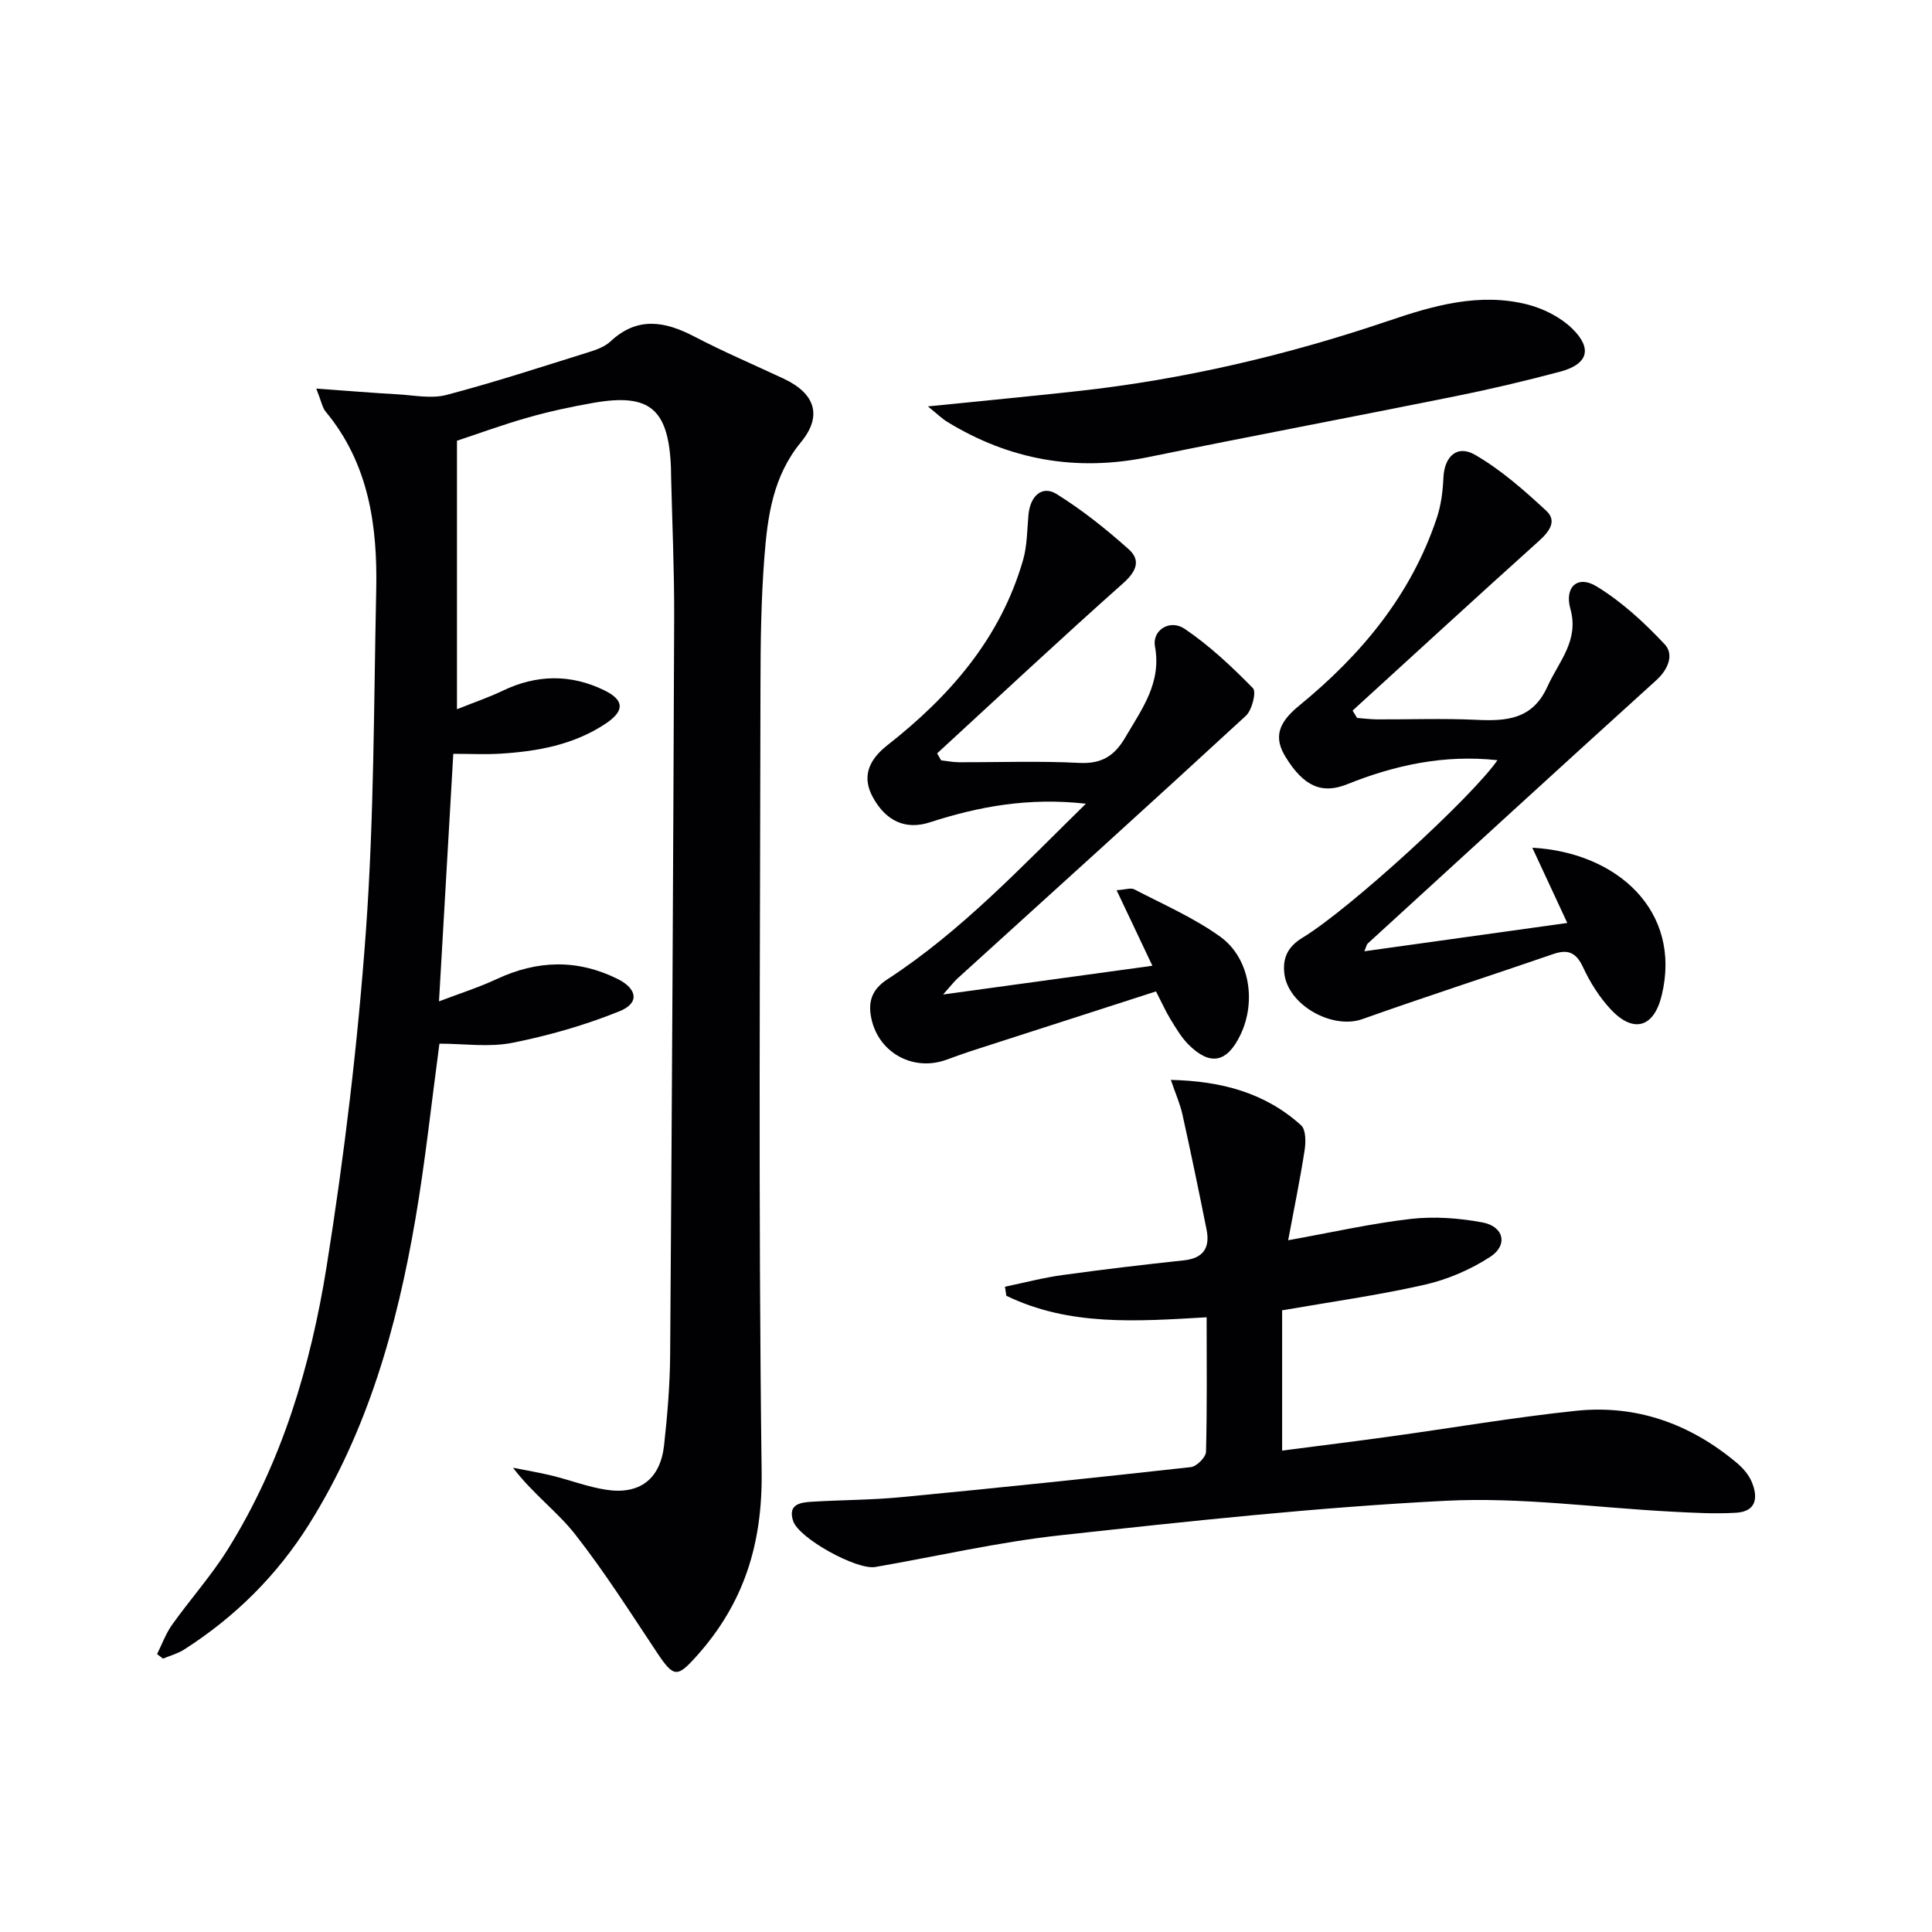 <svg enable-background="new 0 0 400 400" viewBox="0 0 400 400" xmlns="http://www.w3.org/2000/svg"><g fill="#010104"><path d="m90.98 216.08c-1.67 12.4-2.94 24.45-4.98 36.35-3.81 22.23-9.86 43.76-21.99 63.12-6.65 10.61-15.33 19.22-25.87 25.96-1.32.85-2.92 1.27-4.39 1.89-.41-.31-.82-.63-1.23-.94 1.02-2.03 1.8-4.23 3.1-6.06 3.76-5.28 8.13-10.16 11.55-15.64 11.18-17.92 17.15-37.93 20.44-58.48 3.69-23.08 6.48-46.39 8.16-69.7 1.68-23.37 1.62-46.87 2.12-70.32.29-13.36-1.5-26.24-10.48-37.06-.68-.82-.86-2.06-1.93-4.75 6.24.45 11.54.89 16.84 1.19 3.37.19 6.96.95 10.1.13 9.93-2.61 19.7-5.81 29.5-8.87 1.57-.49 3.29-1.11 4.45-2.19 5.59-5.24 11.28-4.22 17.41-1.02 6.03 3.15 12.3 5.82 18.47 8.71 6.43 3.01 8.13 7.62 3.58 13.15-5.83 7.09-6.91 15.36-7.57 23.77-.68 8.78-.8 17.61-.81 26.42-.07 54.32-.46 108.65.24 162.97.19 14.96-3.67 27.25-13.47 38.17-3.98 4.44-4.72 4.49-8.16-.68-5.52-8.28-10.86-16.73-16.99-24.54-3.71-4.73-8.78-8.4-12.86-13.78 2.71.54 5.44.99 8.13 1.65 3.7.91 7.31 2.3 11.05 2.89 7 1.12 11.32-2.16 12.1-9.19.69-6.28 1.22-12.6 1.26-18.91.36-50.8.64-101.59.83-152.39.04-9.81-.41-19.63-.64-29.44-.02-.67-.01-1.33-.04-2-.55-11.87-4.44-15.11-16.01-13.09-4.57.8-9.14 1.78-13.6 3.05-5.1 1.44-10.08 3.28-14.68 4.8v55.59c3.92-1.57 6.75-2.52 9.42-3.81 7.06-3.4 14.16-3.51 21.12-.09 4.17 2.05 4.16 4.27.23 6.89-6.58 4.37-14.08 5.74-21.78 6.21-3.14.19-6.31.03-9.75.03-.98 16.91-1.94 33.61-2.96 51.25 4.24-1.62 8.21-2.87 11.96-4.62 8.37-3.91 16.66-4.16 24.98-.04 4.13 2.04 4.62 5.02.45 6.7-7.14 2.89-14.68 5.05-22.24 6.55-4.79.95-9.93.17-15.06.17z"/><path d="m249.82 272.73c-14.57.85-28.47 1.86-41.47-4.46-.09-.62-.19-1.25-.28-1.87 3.96-.82 7.88-1.86 11.87-2.41 8.37-1.16 16.77-2.15 25.17-3.05 4.11-.44 5.44-2.68 4.69-6.4-1.59-7.94-3.23-15.86-4.98-23.76-.49-2.22-1.44-4.35-2.41-7.2 10.51.24 19.54 2.68 26.97 9.4 1 .91.99 3.46.73 5.14-.95 6.14-2.21 12.23-3.41 18.66 9.13-1.64 17.22-3.48 25.42-4.42 4.86-.55 9.98-.17 14.81.73 4.44.83 5.34 4.7 1.6 7.13-4.06 2.64-8.81 4.68-13.53 5.76-9.69 2.2-19.57 3.57-29.55 5.31v29.04c7.68-1 15.05-1.9 22.39-2.92 12.82-1.77 25.6-3.97 38.47-5.32 12.5-1.31 23.64 2.7 33.26 10.77 1.24 1.04 2.44 2.4 3.07 3.86 1.38 3.22 1.09 6.23-3.22 6.48-4.42.26-8.89 0-13.32-.23-15.6-.81-31.26-3.04-46.77-2.25-26.67 1.35-53.28 4.24-79.85 7.15-12.83 1.41-25.5 4.34-38.25 6.56-3.84.67-15.86-5.93-17.03-9.55-1.14-3.54 1.63-3.82 4-3.97 6.13-.37 12.3-.35 18.41-.94 19.99-1.92 39.97-4 59.94-6.22 1.2-.13 3.11-2.04 3.14-3.17.24-9.15.13-18.29.13-27.85z"/><path d="m282.47 196.95c14.1-1.96 27.7-3.86 42.02-5.86-2.58-5.55-4.79-10.32-7.24-15.58 17.59.97 30.99 13.11 26.8 30.53-1.62 6.74-5.87 7.98-10.6 2.9-2.32-2.5-4.24-5.54-5.68-8.65-1.42-3.07-3.1-3.83-6.19-2.76-13.17 4.53-26.42 8.81-39.53 13.47-6.21 2.21-15.43-2.92-16.15-9.5-.35-3.24.75-5.52 3.79-7.37 9.89-6.01 35.16-29.21 40.34-36.74-11.03-1.2-21.23 1.01-31.14 4.99-5.17 2.07-8.94.48-12.7-5.62-2.43-3.94-1.75-6.96 2.78-10.66 12.86-10.52 23.18-22.89 28.51-38.88.87-2.62 1.24-5.49 1.36-8.26.18-4.41 2.79-6.98 6.58-4.78 5.36 3.1 10.14 7.33 14.72 11.57 2.29 2.12.63 4.31-1.52 6.25-12.93 11.63-25.73 23.4-38.58 35.12.31.51.62 1.01.93 1.52 1.38.1 2.76.29 4.14.3 6.83.03 13.67-.23 20.49.09 6.27.3 11.69-.04 14.78-6.88 2.34-5.19 6.6-9.49 4.75-16.1-1.26-4.51 1.49-7.03 5.38-4.67 5.25 3.19 9.95 7.53 14.17 12.04 1.92 2.06.75 5.14-1.77 7.42-19.98 18.09-39.84 36.31-59.73 54.5-.22.19-.27.57-.71 1.61z"/><path d="m195.26 205.9c15.19-2.08 28.8-3.95 43.33-5.95-2.6-5.48-4.87-10.28-7.41-15.64 1.84-.12 2.96-.55 3.66-.18 6.01 3.13 12.33 5.87 17.78 9.79 6.16 4.44 7.51 13.43 4.2 20.33-2.78 5.78-6.26 6.5-10.76 2.01-1.49-1.49-2.6-3.41-3.72-5.23-1.03-1.68-1.83-3.5-3-5.77-12.64 4.07-25.21 8.12-37.77 12.18-1.89.61-3.76 1.3-5.63 1.97-7.09 2.57-14.48-1.68-15.66-9.22-.48-3.04.37-5.43 3.42-7.42 15.24-9.92 27.59-23.11 41.12-36.37-11.88-1.34-22.19.58-32.32 3.86-4.95 1.6-9.06-.2-11.79-5.21-2.14-3.92-1.21-7.44 3-10.75 12.96-10.17 23.45-22.18 28.11-38.37.85-2.97.83-6.2 1.11-9.32.35-3.94 2.84-6.2 5.85-4.31 5.3 3.3 10.25 7.26 14.92 11.43 2.49 2.23 1.64 4.53-1.13 6.99-13.01 11.57-25.73 23.47-38.55 35.26.28.48.55.96.83 1.44 1.2.13 2.39.38 3.59.39 8.33.03 16.67-.29 24.98.14 4.66.24 7.32-1.43 9.58-5.31 3.43-5.87 7.52-11.26 6.12-18.82-.61-3.31 3.07-5.71 6.15-3.63 5.15 3.48 9.77 7.84 14.14 12.29.75.76-.19 4.54-1.47 5.72-19.82 18.27-39.83 36.33-59.79 54.46-.67.63-1.24 1.39-2.89 3.24z"/><path d="m192.11 84.14c11.19-1.14 21.09-2.07 30.98-3.16 22.02-2.42 43.45-7.45 64.43-14.57 9.3-3.16 18.85-5.89 28.76-3.36 3.35.86 6.89 2.66 9.32 5.07 4.18 4.15 3.09 7.33-2.65 8.85-7.21 1.91-14.48 3.63-21.79 5.1-21.13 4.26-42.31 8.25-63.43 12.57-14.9 3.05-28.71.6-41.61-7.3-1.08-.65-1.99-1.57-4.01-3.2z"/></g></svg>